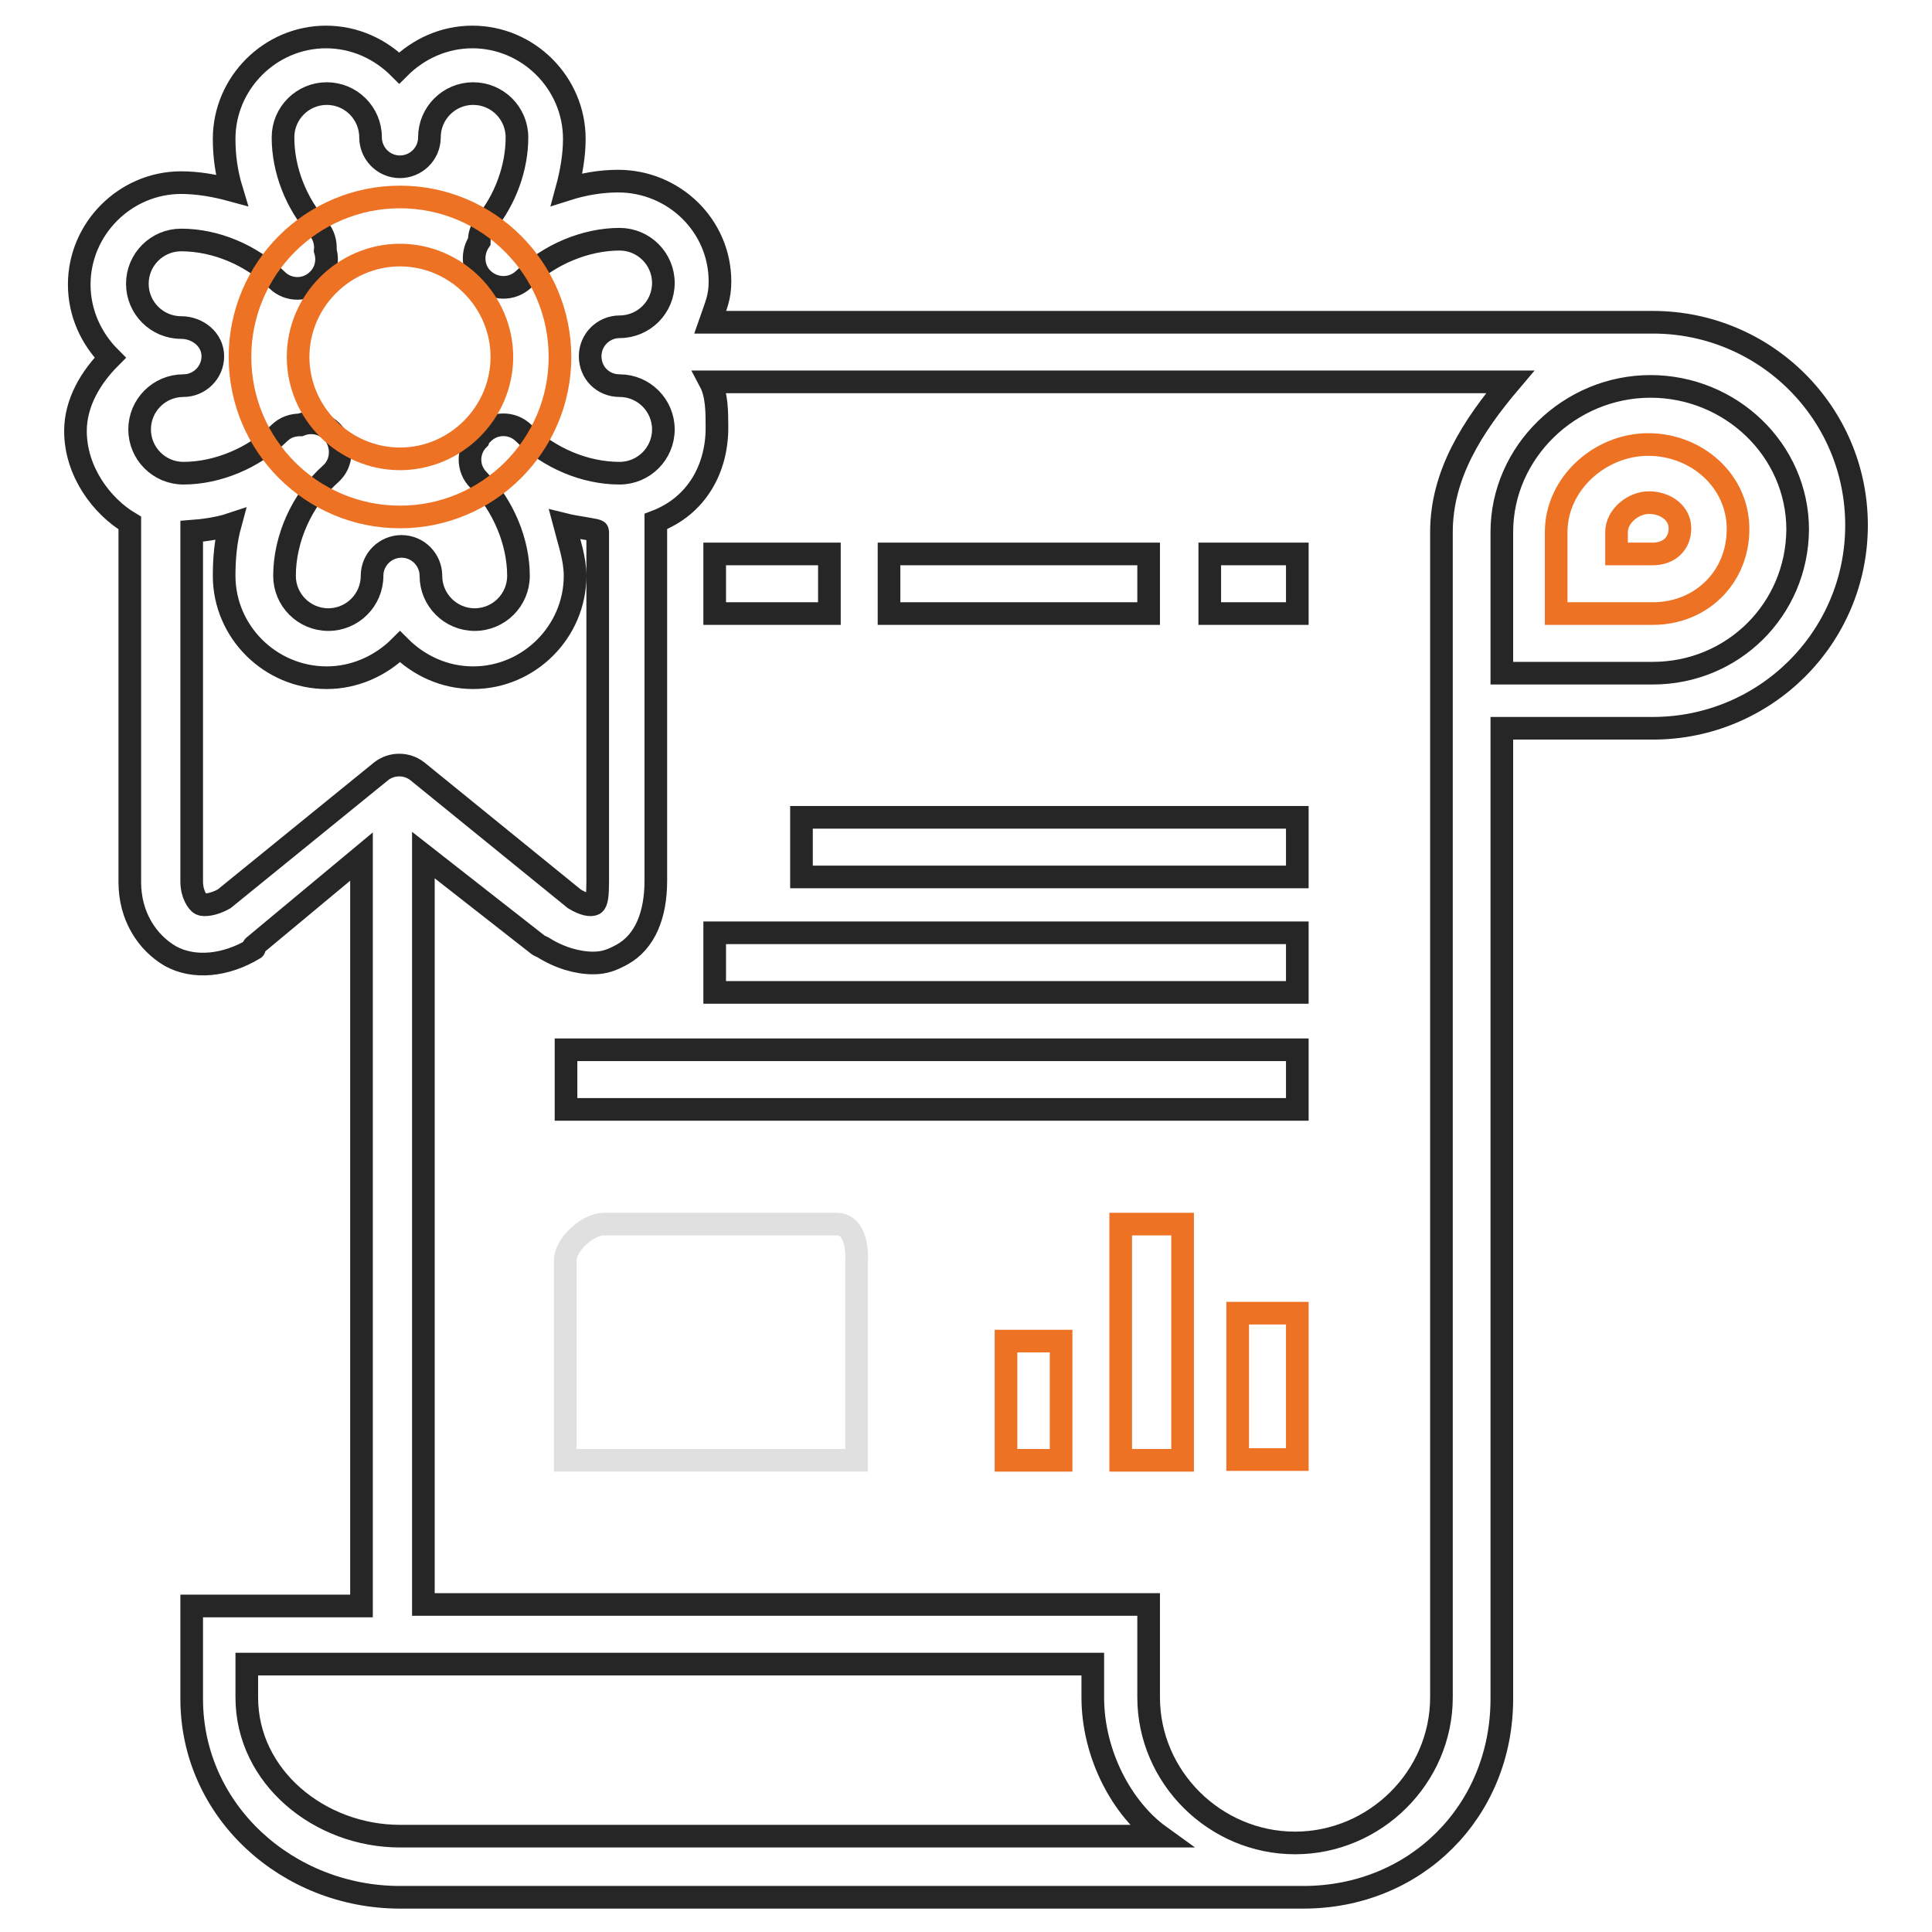 <?xml version="1.0" encoding="utf-8"?>
<!-- Svg Vector Icons : http://www.onlinewebfonts.com/icon -->
<!DOCTYPE svg PUBLIC "-//W3C//DTD SVG 1.1//EN" "http://www.w3.org/Graphics/SVG/1.1/DTD/svg11.dtd">
<svg version="1.1" xmlns="http://www.w3.org/2000/svg" xmlns:xlink="http://www.w3.org/1999/xlink" x="0px" y="0px" viewBox="0 0 256 256" enable-background="new 0 0 256 256" xml:space="preserve">
<g> <path stroke-width="3" fill-opacity="0" stroke="#e0e0e0"  d="M110.9,162.2H80c-2.1,0-5.1,2.7-5.1,4.8v26.5h38.6V167C113.6,164.8,113,162.2,110.9,162.2z"/> <path stroke-width="3" fill-opacity="0" stroke="#262626"  d="M219,42.7H94.1c0.8-2.3,1.3-3.3,1.3-5.4c0-7.4-6.1-13.3-13.5-13.3c-2.3,0-4.6,0.4-6.8,1.1 c0.6-2.2,1-4.5,1-6.7c0-7.4-6.1-13.5-13.5-13.5c-3.8,0-7.2,1.6-9.7,4.1c-2.5-2.5-5.9-4.1-9.7-4.1c-7.4,0-13.5,6.1-13.5,13.5 c0,2.3,0.3,4.5,1,6.8c-2.2-0.6-4.5-1-6.7-1c-7.4,0-13.5,6.1-13.5,13.5c0,3.8,1.6,7.2,4.1,9.7c-2.5,2.5-4.6,5.9-4.6,9.7 c0,5.4,3.5,10,7.2,12.2v47.6c0,4.5,2.3,8,5.4,9.8c3.1,1.7,7.3,1.3,11.1-1c0.1-0.1-0.2-0.2-0.1-0.3l14.3-11.9v99.3H25.4v12.3 c0,14.9,12.7,26.3,27.6,26.3h119.7c14.9,0,26.3-11.4,26.3-26.3V96.5h20c14.9,0,27-12,27-26.9C246,54.7,233.9,42.7,219,42.7z  M24,43.4c-3.2,0-5.8-2.6-5.8-5.8s2.6-5.8,5.8-5.8c4.6,0,9.3,2,12.7,5.3c1.5,1.5,4,1.5,5.5-0.1c1-1,1.3-2.5,0.9-3.8 c0.1-1-0.2-2.1-0.9-2.9c-3-3.4-4.7-7.8-4.7-12.1c0-3.2,2.6-5.8,5.8-5.8s5.8,2.6,5.8,5.8c0,2.1,1.7,3.9,3.9,3.9 c2.1,0,3.9-1.7,3.9-3.9c0-3.2,2.6-5.8,5.8-5.8s5.8,2.6,5.8,5.8c0,4-1.5,8.2-4.2,11.5c-0.6,0.7-0.8,1.5-0.8,2.3 c-1,1.5-0.9,3.6,0.4,4.9c1.5,1.5,3.9,1.6,5.5,0.1c3.4-3.3,8.2-5.3,12.7-5.3c3.2,0,5.8,2.6,5.8,5.8s-2.6,5.8-5.8,5.8 c-2.1,0-3.9,1.7-3.9,3.9s1.7,3.9,3.9,3.9c3.2,0,5.8,2.6,5.8,5.8s-2.6,5.8-5.8,5.8c-4.6,0-9.3-2-12.7-5.3c-1.5-1.5-4-1.5-5.5,0.1 c-0.2,0.2-0.4,0.4-0.5,0.7c-1.5,1.5-1.5,3.9,0,5.4c3.3,3.4,5.3,8.2,5.3,12.7c0,3.2-2.6,5.8-5.8,5.8s-5.8-2.6-5.8-5.8 c0-2.1-1.7-3.9-3.9-3.9c-2.1,0-3.9,1.7-3.9,3.9c0,3.2-2.6,5.8-5.8,5.8s-5.8-2.6-5.8-5.8c0-4.9,2.3-10.1,6.1-13.5 c1.6-1.4,1.7-3.9,0.3-5.5c-1.1-1.2-2.8-1.6-4.3-1c-1,0-2,0.3-2.8,1.1c-3.4,3.3-8.2,5.3-12.7,5.3c-3.2,0-5.8-2.6-5.8-5.8 s2.6-5.8,5.8-5.8c2.1,0,3.9-1.7,3.9-3.9S26.2,43.4,24,43.4z M29.7,119.1c-1.4,0.8-2.7,0.9-3.1,0.7c-0.4-0.2-1.2-1.3-1.2-3V70.4 c1.4-0.1,3.6-0.4,5.1-0.9c-0.6,2.2-0.8,4.5-0.8,6.8c0,7.4,6.1,13.5,13.6,13.5c3.6,0,7.1-1.5,9.7-4.1c2.5,2.5,5.9,4.1,9.7,4.1 c7.4,0,13.5-6.1,13.5-13.5c0-2.3-0.8-4.5-1.4-6.8c1.6,0.4,4.4,0.7,4.4,0.9v46.4c0,1.7-0.1,2.8-0.5,3c-0.4,0.2-1.3,0.1-2.6-0.7 l-20.8-16.9c-1.4-1.1-3.4-1.1-4.8,0L29.7,119.1z M53,243.3c-10.6,0-20.3-7.8-20.3-18.4v-4.4h112.1v4.4c0,7.6,3.9,14.8,8.9,18.4H53z  M191,70.5v154.4c0,10.6-8.8,19.3-19.4,19.3c-10.6,0-19.4-8.7-19.4-19.3v-12.3H56.1v-99.3l15.2,11.9c0.1,0.1,0.4,0.2,0.6,0.3 c2.2,1.4,4.6,2.1,6.7,2.1c1.5,0,2.5-0.4,3.8-1.1c3.1-1.7,4.5-5.3,4.5-9.8V69.1C92.4,67,95,62,95,56.7c0-2.1,0-4.4-0.9-6.1h106 C195.1,56.5,191,62.9,191,70.5z M219,89.2h-20V70.5c0-10.6,9-19.3,19.7-19.3c10.6,0,19.5,8.4,19.5,19 C238.1,80.8,229.6,89.2,219,89.2z"/> <path stroke-width="3" fill-opacity="0" stroke="#262626"  d="M160.3,73.4h11.6v7.9h-11.6V73.4z M106.2,108.3h65.7v7.9h-65.7V108.3z M94.7,123.6h77.2v7.9H94.7V123.6z  M75,139.1h96.9v7.9H75V139.1z M117.8,73.4h34.4v7.9h-34.4V73.4z M94.7,73.4h15.2v7.9H94.7V73.4z"/> <path stroke-width="3" fill-opacity="0" stroke="#ed7224"  d="M53,26.1c-11.7,0-21.2,9.5-21.2,21.2S41.3,68.5,53,68.5c11.7,0,21.2-9.5,21.2-21.2S64.7,26.1,53,26.1z  M53,60.8c-7.4,0-13.5-6.1-13.5-13.5c0-7.4,6.1-13.5,13.5-13.5c7.4,0,13.5,6.1,13.5,13.5C66.5,54.7,60.4,60.8,53,60.8z  M133.3,177.7h7.3v15.8h-7.3V177.7z M148.5,162.2h8.2v31.3h-8.2V162.2z M164,174h7.9v19.4H164V174z M218.4,58.9 c-6.4,0-12.2,5.2-12.2,11.6v10.8H219c6.4,0,11.3-4.8,11.3-11.2S224.8,58.9,218.4,58.9z M219,73.4h-4.8v-2.9c0-2.1,2.2-3.9,4.3-3.9 c2.1,0,4.1,1.3,4.1,3.4S221.1,73.4,219,73.4z"/></g>
</svg>